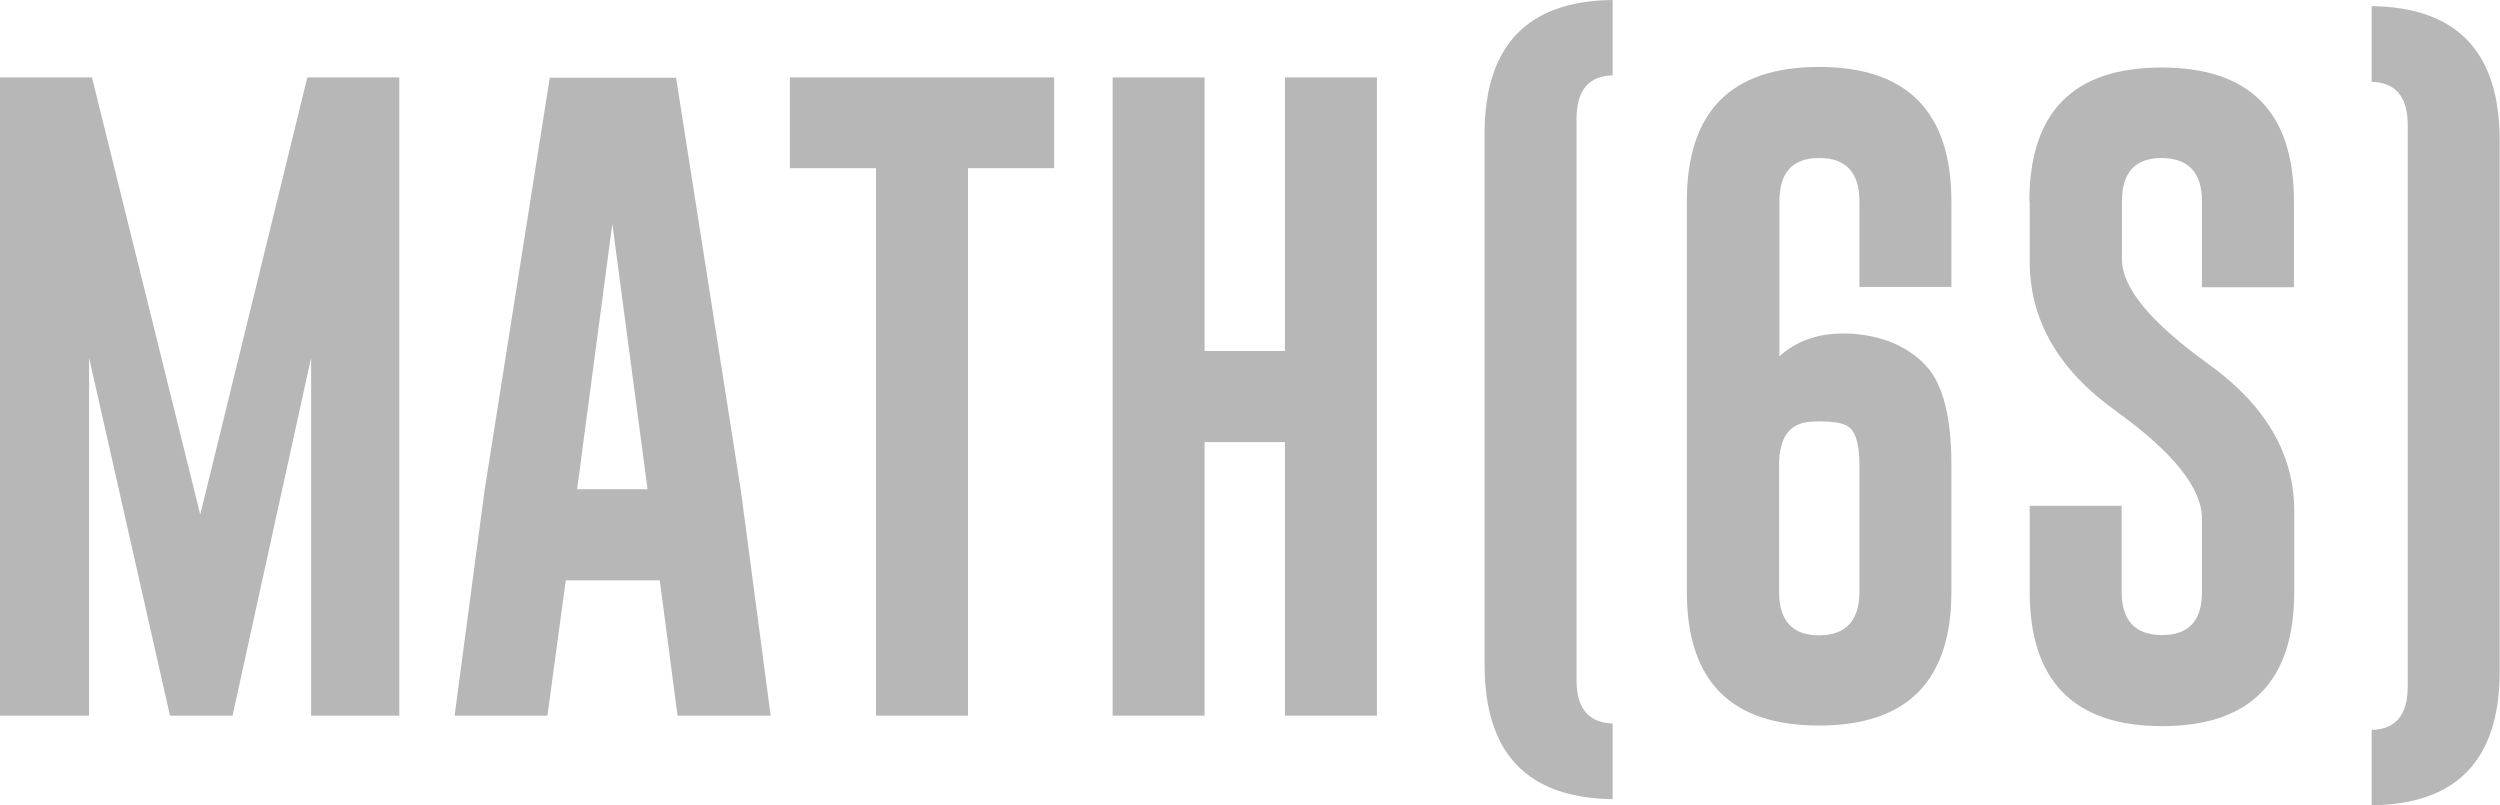 <svg xmlns="http://www.w3.org/2000/svg" id="Layer_2" data-name="Layer 2" viewBox="0 0 85.9 27.67"><defs><style>      .cls-1 {        fill: #b7b7b7;      }    </style></defs><g id="VECTOR"><g><g><path class="cls-1" d="M6.88,17.68l3.68-15.02h3.16v21.93h-3.03v-12.3l-2.7,12.3h-2.15l-2.78-12.3v12.3H0V2.66h3.16l3.72,15.02Z"></path><path class="cls-1" d="M25.45,16.81l1.03,7.78h-3.2l-.61-4.65h-3.23l-.63,4.65h-3.19l1.03-7.74,2.24-14.18h4.34l2.22,14.15ZM22.25,16.81l-1.21-9.12-1.21,9.12h2.41Z"></path><path class="cls-1" d="M36.22,2.66v3.12h-2.96v18.81h-3.16V5.78h-2.96v-3.12h9.09Z"></path><path class="cls-1" d="M38.23,2.66h3.16v9.4h2.76V2.66h3.16v21.93h-3.16v-9.4h-2.76v9.4h-3.16V2.66Z"></path><path class="cls-1" d="M61.13,12.25c.59-.53,1.31-.79,2.18-.79.16,0,.32,0,.48.02,1.01.1,1.81.47,2.38,1.08.59.63.88,1.77.88,3.41v4.36c0,3.07-1.52,4.6-4.55,4.6s-4.54-1.53-4.54-4.6V6.92c0-3.08,1.51-4.62,4.54-4.62s4.55,1.54,4.55,4.62v2.94h-3.16v-2.94c0-.99-.46-1.49-1.37-1.49h-.02c-.91,0-1.36.5-1.36,1.49v5.33ZM63.89,15.97c0-.78-.16-1.24-.49-1.37-.18-.08-.47-.12-.86-.12-.1,0-.2,0-.3.01-.74.03-1.11.53-1.11,1.49v4.36c0,.99.46,1.49,1.37,1.49s1.39-.5,1.39-1.49v-4.36Z"></path><path class="cls-1" d="M69.73,6.92c0-3.07,1.51-4.6,4.54-4.6s4.55,1.53,4.55,4.6v2.95h-3.16v-2.95c0-.98-.46-1.48-1.37-1.49h-.02c-.91,0-1.36.5-1.36,1.49v1.99c0,.98.99,2.17,2.96,3.59,1.97,1.41,2.96,3.1,2.96,5.06v2.77c0,3.08-1.51,4.62-4.54,4.62-3.03,0-4.55-1.55-4.55-4.62v-2.95h3.16v2.95c0,.99.46,1.49,1.39,1.49s1.37-.5,1.37-1.49v-2.5c0-1.06-.99-2.29-2.96-3.71-1.97-1.41-2.96-3.12-2.96-5.14v-2.06Z"></path></g><path class="cls-1" d="M55.41,27.46c-2.94-.04-4.4-1.58-4.4-4.62V4.6c0-3.03,1.47-4.57,4.4-4.6v2.59c-.83.02-1.24.52-1.24,1.5v19.28c0,.97.41,1.46,1.24,1.49v2.6Z"></path><path class="cls-1" d="M81.49.21c2.94.04,4.4,1.58,4.4,4.62v18.24c0,3.03-1.47,4.57-4.4,4.6v-2.59c.83-.02,1.24-.52,1.24-1.5V4.3c0-.97-.41-1.46-1.24-1.49V.21Z"></path></g></g></svg>
